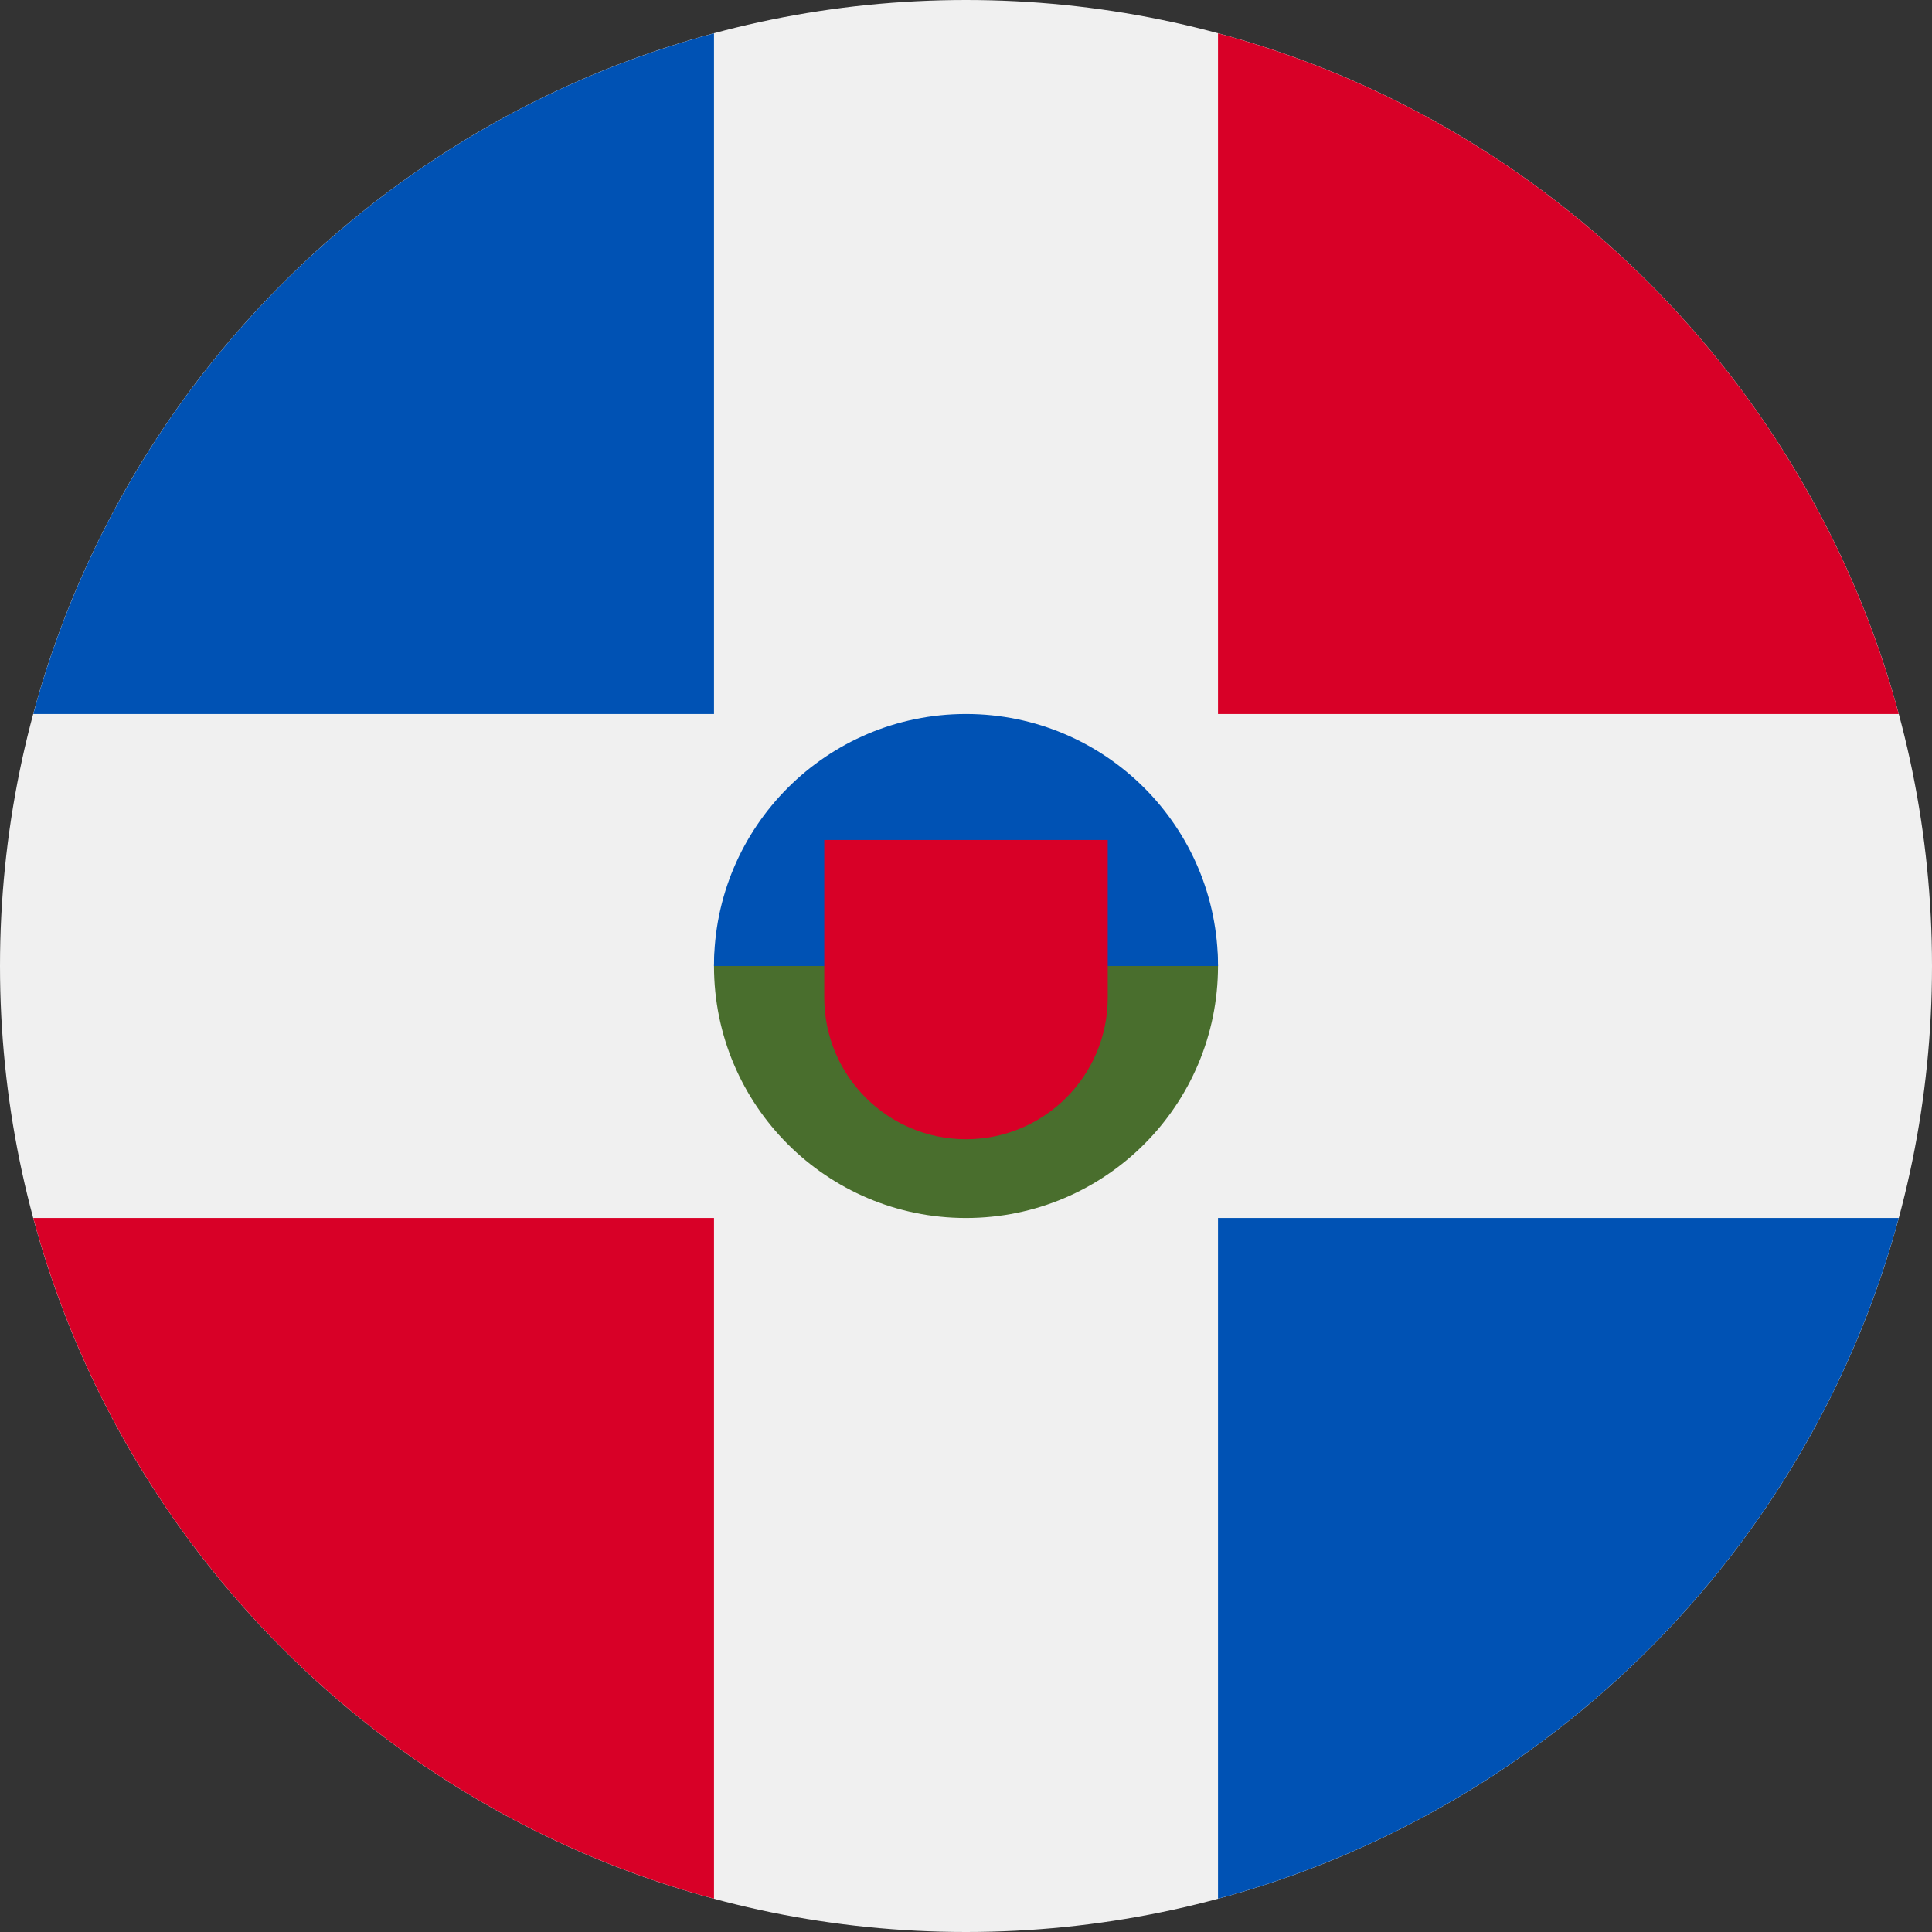 <svg width="512" height="512" viewBox="0 0 512 512" fill="none" xmlns="http://www.w3.org/2000/svg">
<rect x="0" y="0" width="512" height="512" fill="#333333" stroke="none"/>
<g clip-path="url(#clip0_209_7693)">
<path d="M256 512C397.385 512 512 397.385 512 256C512 114.615 397.385 0 256 0C114.615 0 0 114.615 0 256C0 397.385 114.615 512 256 512Z" fill="#F0F0F0"/>
<path d="M8.819 322.783C32.457 410.486 101.514 479.544 189.218 503.182V322.783H8.819Z" fill="#D80027"/>
<path d="M189.217 8.819C101.514 32.456 32.456 101.514 8.819 189.217H189.218V8.819H189.217Z" fill="#0052B4"/>
<path d="M503.181 189.217C479.544 101.514 410.486 32.456 322.783 8.819V189.218H503.181V189.217Z" fill="#D80027"/>
<path d="M322.783 503.181C410.486 479.543 479.544 410.486 503.182 322.782H322.783V503.181Z" fill="#0052B4"/>
<path d="M322.783 256C322.783 292.884 292.884 322.783 256 322.783C219.117 322.783 189.217 292.884 189.217 256C189.217 219.116 256 189.217 256 189.217C256 189.217 322.783 219.116 322.783 256Z" fill="#496E2D"/>
<path d="M189.217 256C189.217 219.116 219.117 189.217 256 189.217C292.884 189.217 322.783 219.116 322.783 256" fill="#0052B4"/>
<path d="M218.435 222.609V264.348C218.435 285.095 235.253 301.913 256 301.913C276.747 301.913 293.565 285.095 293.565 264.348V222.609H218.435Z" fill="#D80027"/>
</g>
<defs>
<clipPath id="clip0_209_7693">
<rect width="512" height="512" fill="white"/>
</clipPath>
</defs>
</svg>
